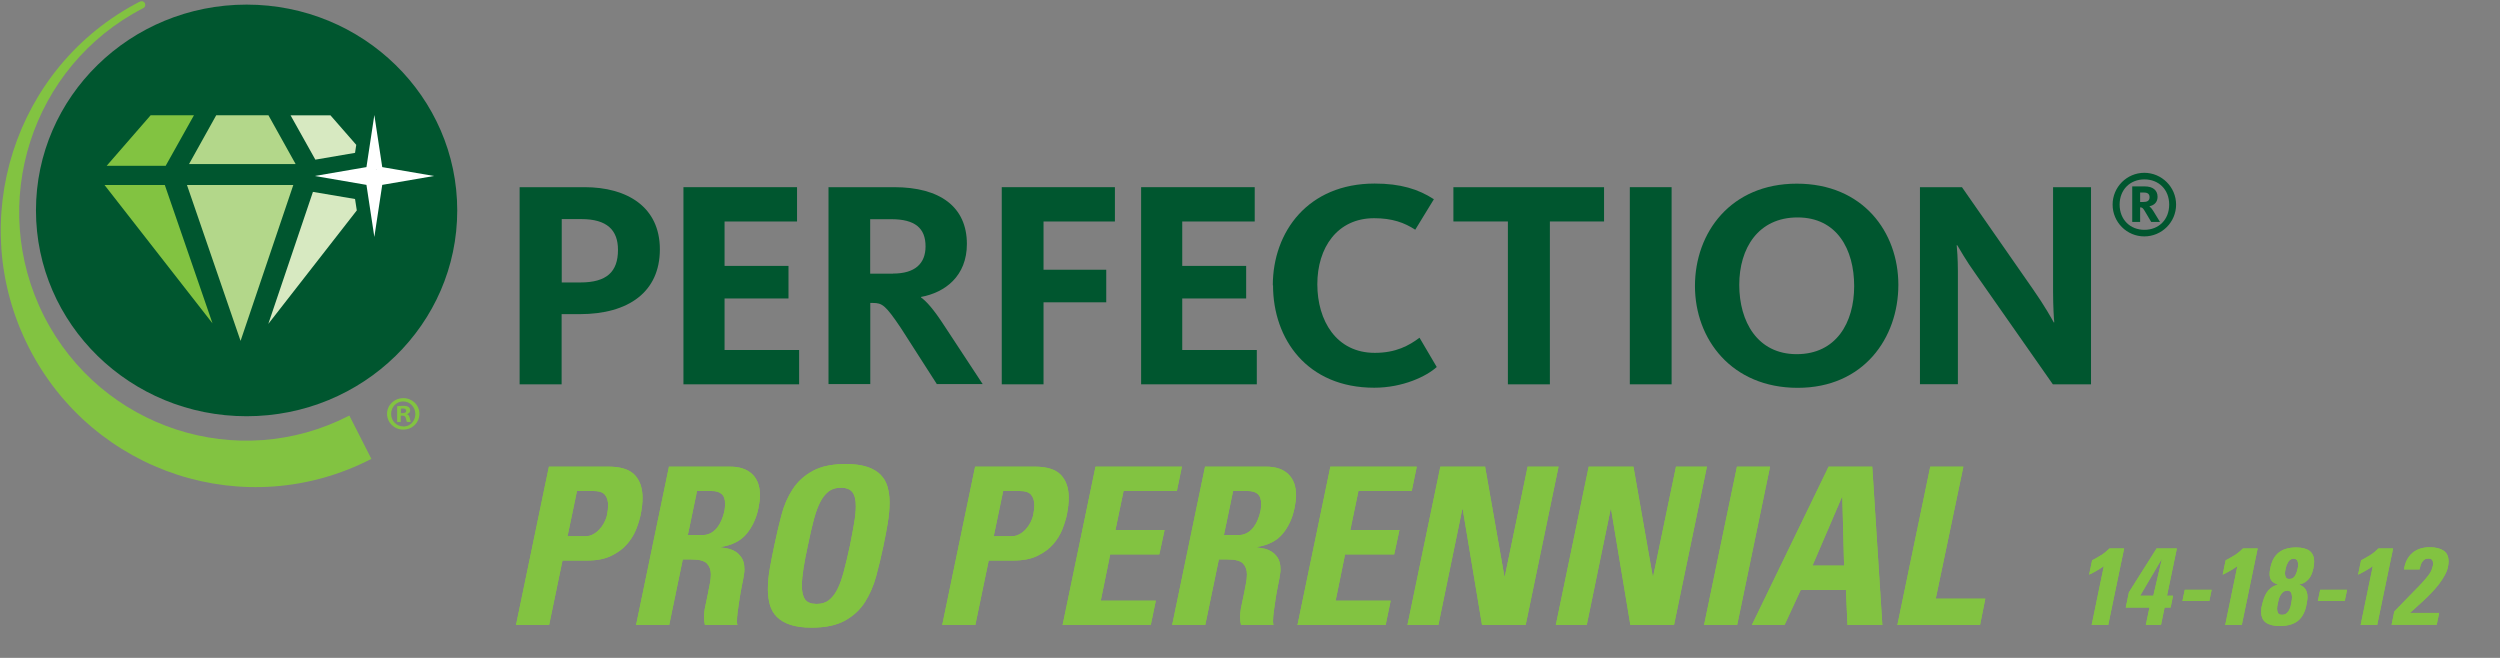 <svg viewBox="0 0 228 60" xmlns="http://www.w3.org/2000/svg" xmlns:xlink="http://www.w3.org/1999/xlink"><rect x="0" y="0" width="228" height="60" fill="#808080" stroke="none"/><clipPath id="a"><path d="m.07.12h41.63v44.31h-41.63z"/></clipPath><clipPath id="b"><path d="m.07.12h41.63v44.31h-41.63z"/></clipPath><g fill="#82c341"><path d="m50.06 42.56h5.44c1.11 0 1.9.25 2.38.75s.72 1.2.72 2.09c0 .41-.05.91-.16 1.48-.08.41-.22.87-.41 1.36s-.47.95-.84 1.38-.85.78-1.44 1.07-1.33.43-2.21.43h-2.24l-1.22 5.88h-3.02zm1.7 6.34h1.68c.23 0 .44-.06.65-.17s.4-.26.57-.44.32-.39.44-.62.21-.47.26-.71c.07-.33.1-.63.1-.88 0-.39-.09-.7-.28-.94s-.53-.36-1.04-.36h-1.52z"/><path d="m61.03 57h-3.02l3-14.44h5.58c.85 0 1.52.22 2 .67s.72 1.1.72 1.95c0 .19-.01.37-.04.56s-.06.39-.1.6c-.19.92-.55 1.7-1.08 2.34s-1.31 1.04-2.32 1.2l-.02.04c.13.03.32.06.57.1s.48.13.71.26.43.33.6.58.26.61.26 1.06c0 .12 0 .25-.03.39-.02.14-.04.29-.07.45-.04.2-.09.47-.16.81s-.13.7-.19 1.08-.11.75-.16 1.11-.07.66-.07.9c0 .12.01.23.04.34h-2.96c-.05-.2-.08-.43-.08-.7 0-.35.04-.7.12-1.05s.15-.7.22-1.05.13-.67.19-.97.09-.58.09-.85c0-.41-.12-.74-.36-.99s-.71-.37-1.42-.37h-.78l-1.24 5.98zm1.7-8.2h1.34c.29 0 .55-.07.78-.2s.42-.3.58-.51.29-.44.39-.69.18-.49.23-.72c.03-.13.05-.26.06-.38s.02-.23.02-.34c0-.43-.11-.73-.32-.91s-.51-.27-.9-.27h-1.34z"/><path d="m74.03 57.24c-.79 0-1.44-.09-1.95-.26s-.92-.41-1.23-.72-.52-.68-.64-1.11-.18-.9-.18-1.41c0-.6.06-1.24.18-1.91s.25-1.36.4-2.05c.2-.96.42-1.89.65-2.78s.58-1.69 1.03-2.38 1.06-1.25 1.83-1.67 1.77-.63 3.01-.63c.79 0 1.44.09 1.96.26s.93.42 1.23.73.51.68.63 1.11.18.89.18 1.4c0 .6-.06 1.23-.17 1.9s-.24 1.35-.39 2.06c-.2.95-.42 1.87-.66 2.76s-.59 1.69-1.04 2.39-1.06 1.26-1.83 1.68-1.77.63-3.01.63zm.44-2.16c.43 0 .79-.1 1.08-.31s.55-.52.78-.95.43-.98.61-1.65.37-1.47.57-2.39c.16-.8.29-1.5.39-2.09s.15-1.1.15-1.53c0-.57-.1-1-.31-1.27s-.56-.41-1.05-.41c-.43 0-.79.1-1.08.31s-.55.52-.78.95-.43.98-.61 1.65-.36 1.47-.55 2.39c-.17.8-.31 1.5-.4 2.1s-.14 1.11-.14 1.54c0 .57.1.99.3 1.26s.55.4 1.04.4z"/><path d="m88.93 42.56h5.44c1.11 0 1.9.25 2.38.75s.72 1.2.72 2.09c0 .41-.05.91-.16 1.48-.08.41-.22.87-.41 1.36s-.47.95-.84 1.38-.85.78-1.44 1.07-1.33.43-2.21.43h-2.24l-1.22 5.88h-3.02zm1.7 6.34h1.68c.23 0 .44-.06.65-.17s.4-.26.57-.44.32-.39.44-.62.21-.47.26-.71c.07-.33.1-.63.1-.88 0-.39-.09-.7-.28-.94s-.53-.36-1.04-.36h-1.52z"/><path d="m96.91 57 3-14.44h7.88l-.46 2.22h-4.86l-.74 3.56h4.48l-.48 2.22h-4.48l-.86 4.22h5.02l-.46 2.22z"/><path d="m109.92 57h-3.02l3-14.44h5.58c.85 0 1.52.22 2 .67s.72 1.1.72 1.95c0 .19-.01.37-.04.56s-.06.39-.1.6c-.19.92-.55 1.7-1.08 2.34s-1.31 1.04-2.32 1.2l-.02.04c.13.03.32.06.57.1s.48.13.71.26.43.33.6.58.26.61.26 1.06c0 .12 0 .25-.03.39-.02.14-.04.29-.07.45-.04.2-.09.47-.16.81s-.13.7-.19 1.08-.11.75-.16 1.11-.07.66-.07.9c0 .12.01.23.04.34h-2.96c-.05-.2-.08-.43-.08-.7 0-.35.04-.7.12-1.05s.15-.7.22-1.05.13-.67.19-.97.09-.58.09-.85c0-.41-.12-.74-.36-.99s-.71-.37-1.42-.37h-.78zm1.7-8.2h1.34c.29 0 .55-.07.78-.2s.42-.3.58-.51.29-.44.39-.69.18-.49.23-.72c.03-.13.05-.26.06-.38s.02-.23.02-.34c0-.43-.11-.73-.32-.91s-.51-.27-.9-.27h-1.34z"/><path d="m118.33 57 3-14.44h7.88l-.46 2.22h-4.86l-.74 3.56h4.48l-.48 2.22h-4.48l-.86 4.22h5.02l-.46 2.22z"/><path d="m128.36 57 3-14.44h4.08l1.76 10h.04l2.08-10h2.82l-3 14.44h-3.98l-1.76-10.56h-.04l-2.18 10.56z"/><path d="m141.89 57 3-14.44h4.08l1.76 10h.04l2.08-10h2.82l-3 14.44h-3.98l-1.76-10.56h-.04l-2.18 10.56z"/><path d="m155.41 57 3-14.44h3.02l-3 14.44z"/><path d="m159.77 57 7-14.44h3.98l.92 14.44h-3.18l-.14-3.2h-4.12l-1.48 3.2zm8.25-11.66h-.04l-2.68 6.24h2.88z"/><path d="m173.04 57 3-14.44h3.02l-2.52 12.04h4.52l-.48 2.4z"/><path d="m190.8 51.1c.28-.14.55-.3.83-.47.27-.17.52-.38.75-.61h1.34l-1.45 6.98h-1.51l1.11-5.37c-.21.15-.43.29-.66.42-.22.13-.45.25-.68.36z"/><path d="m194.17 54c.42-.66.77-1.21 1.05-1.67.28-.45.52-.82.71-1.12s.33-.52.43-.68.17-.28.22-.35.08-.12.08-.14.01-.02.02-.02h1.85l-.9 4.31h.55l-.22 1.08h-.55l-.33 1.59h-1.38l.33-1.59h-2.16l.29-1.41zm2.21.33.78-3.33h-.02l-1.96 3.33z"/><path d="m201.7 53.79-.21 1.02h-2.45l.21-1.02z"/><path d="m202.98 51.1c.28-.14.55-.3.83-.47.27-.17.52-.38.75-.61h1.34l-1.45 6.98h-1.51l1.11-5.37c-.21.15-.43.29-.66.42-.22.13-.45.25-.68.36z"/><path d="m207.92 57.09c-.55 0-.98-.1-1.27-.31s-.43-.54-.43-.99c0-.09 0-.18.01-.27.01-.1.03-.2.06-.31.05-.21.1-.42.17-.61.06-.19.15-.37.25-.54.1-.16.24-.31.4-.44s.37-.23.61-.31v-.02c-.27-.07-.46-.19-.57-.35s-.16-.36-.16-.59c0-.09 0-.18.02-.28s.03-.2.05-.29c.13-.64.4-1.11.79-1.41s.91-.44 1.55-.44c.54 0 .95.1 1.23.31s.42.54.42.98c0 .17-.02.35-.06.56-.04.19-.09.36-.15.53-.06.16-.14.31-.24.44s-.22.24-.37.34-.32.17-.53.21v.02c.28.11.47.26.58.45s.16.41.16.66c0 .12 0 .24-.03.38-.02.13-.04.26-.07.4-.14.66-.41 1.14-.81 1.44s-.93.44-1.6.44zm.66-3.21c-.16 0-.29.04-.39.14-.1.09-.18.2-.25.33-.06.13-.11.26-.14.4s-.06.26-.08.37c-.03.15-.05.29-.05.42 0 .14.03.26.09.37s.19.16.37.16c.13 0 .25-.03.34-.09s.17-.14.24-.24c.06-.1.11-.2.15-.31s.07-.21.08-.32c.01-.09.03-.2.06-.32.02-.12.03-.24.03-.35 0-.15-.03-.29-.09-.4s-.18-.17-.36-.17zm.61-2.93c-.12 0-.22.03-.31.09s-.16.14-.21.24-.1.19-.14.29c-.03.1-.06.2-.08.29-.01.07-.03.14-.04.21s-.02.15-.02.22c0 .13.03.25.08.36s.17.15.33.15c.13 0 .23-.03.32-.09s.16-.14.21-.24c.06-.1.1-.2.13-.3s.05-.21.08-.3c.01-.06.03-.12.04-.19 0-.07.01-.14.01-.21 0-.13-.03-.25-.08-.35s-.17-.16-.33-.16z"/><path d="m214.05 53.79-.21 1.02h-2.45l.21-1.02z"/><path d="m215.33 51.1c.28-.14.55-.3.83-.47.27-.17.52-.38.75-.61h1.34l-1.45 6.98h-1.51l1.11-5.37c-.21.15-.43.29-.66.42-.22.13-.45.25-.68.36z"/><path d="m218.11 57 .25-1.23c.47-.49.88-.91 1.22-1.26.35-.35.65-.66.9-.92s.46-.48.62-.67c.16-.18.3-.35.4-.49.11-.14.19-.28.24-.4s.1-.26.13-.41c.02-.08.03-.16.03-.23 0-.13-.03-.23-.09-.32s-.17-.13-.33-.13-.27.03-.36.09-.17.14-.23.24-.11.2-.14.32-.06.23-.09.34h-1.41c.09-.65.35-1.15.76-1.5s.94-.52 1.58-.52c.52 0 .94.1 1.25.3.32.2.47.53.47 1 0 .15-.02.32-.06.5-.05.26-.16.52-.31.79s-.33.54-.53.8-.43.52-.67.77-.48.49-.72.71-.46.43-.68.62-.4.36-.55.5h2.66l-.22 1.08h-4.14z"/><path d="m50.06 42.56h5.44c1.11 0 1.9.25 2.38.75s.72 1.2.72 2.09c0 .41-.05.91-.16 1.48-.08.41-.22.87-.41 1.36s-.47.95-.84 1.38-.85.78-1.44 1.07-1.33.43-2.21.43h-2.24l-1.22 5.88h-3.02zm1.7 6.34h1.68c.23 0 .44-.06.65-.17s.4-.26.57-.44.32-.39.44-.62.21-.47.26-.71c.07-.33.1-.63.1-.88 0-.39-.09-.7-.28-.94s-.53-.36-1.04-.36h-1.52z"/><path d="m61.03 57h-3.02l3-14.44h5.58c.85 0 1.52.22 2 .67s.72 1.1.72 1.95c0 .19-.01.37-.04.56s-.06.39-.1.6c-.19.92-.55 1.7-1.08 2.34s-1.31 1.04-2.32 1.2l-.02.04c.13.03.32.06.57.1s.48.13.71.26.43.33.6.58.26.61.26 1.06c0 .12 0 .25-.03.39-.02.14-.04.29-.07.45-.04.2-.09.47-.16.81s-.13.7-.19 1.08-.11.75-.16 1.11-.07.66-.07.9c0 .12.01.23.04.34h-2.96c-.05-.2-.08-.43-.08-.7 0-.35.04-.7.12-1.05s.15-.7.22-1.05.13-.67.19-.97.09-.58.09-.85c0-.41-.12-.74-.36-.99s-.71-.37-1.42-.37h-.78l-1.24 5.98zm1.7-8.2h1.34c.29 0 .55-.07.78-.2s.42-.3.58-.51.29-.44.39-.69.18-.49.23-.72c.03-.13.05-.26.06-.38s.02-.23.02-.34c0-.43-.11-.73-.32-.91s-.51-.27-.9-.27h-1.34z"/><path d="m74.03 57.24c-.79 0-1.44-.09-1.95-.26s-.92-.41-1.23-.72-.52-.68-.64-1.11-.18-.9-.18-1.41c0-.6.06-1.24.18-1.91s.25-1.36.4-2.05c.2-.96.42-1.89.65-2.78s.58-1.69 1.03-2.38 1.06-1.25 1.83-1.67 1.77-.63 3.01-.63c.79 0 1.44.09 1.96.26s.93.42 1.23.73.51.68.63 1.11.18.89.18 1.4c0 .6-.06 1.23-.17 1.9s-.24 1.35-.39 2.06c-.2.95-.42 1.87-.66 2.76s-.59 1.69-1.04 2.39-1.06 1.26-1.83 1.68-1.77.63-3.01.63zm.44-2.16c.43 0 .79-.1 1.08-.31s.55-.52.78-.95.43-.98.61-1.65.37-1.47.57-2.39c.16-.8.29-1.5.39-2.09s.15-1.1.15-1.53c0-.57-.1-1-.31-1.27s-.56-.41-1.05-.41c-.43 0-.79.1-1.08.31s-.55.52-.78.95-.43.98-.61 1.65-.36 1.47-.55 2.39c-.17.8-.31 1.5-.4 2.1s-.14 1.11-.14 1.54c0 .57.1.99.3 1.26s.55.4 1.04.4z"/><path d="m88.93 42.56h5.44c1.11 0 1.9.25 2.38.75s.72 1.2.72 2.09c0 .41-.05.91-.16 1.48-.08.41-.22.87-.41 1.36s-.47.95-.84 1.38-.85.78-1.44 1.07-1.33.43-2.21.43h-2.24l-1.22 5.88h-3.02zm1.7 6.34h1.68c.23 0 .44-.06.65-.17s.4-.26.57-.44.32-.39.44-.62.21-.47.26-.71c.07-.33.1-.63.1-.88 0-.39-.09-.7-.28-.94s-.53-.36-1.04-.36h-1.52z"/><path d="m96.91 57 3-14.44h7.88l-.46 2.22h-4.86l-.74 3.56h4.48l-.48 2.22h-4.48l-.86 4.22h5.02l-.46 2.22z"/><path d="m109.92 57h-3.02l3-14.44h5.58c.85 0 1.52.22 2 .67s.72 1.1.72 1.95c0 .19-.01.37-.04.56s-.06.39-.1.6c-.19.92-.55 1.7-1.08 2.34s-1.31 1.04-2.32 1.2l-.02.04c.13.03.32.06.57.1s.48.13.71.26.43.33.6.58.26.61.26 1.06c0 .12 0 .25-.03.39-.02.14-.04.29-.07.45-.04.2-.09.47-.16.81s-.13.7-.19 1.08-.11.75-.16 1.11-.07.66-.07.9c0 .12.01.23.04.34h-2.96c-.05-.2-.08-.43-.08-.7 0-.35.04-.7.12-1.05s.15-.7.22-1.05.13-.67.19-.97.09-.58.09-.85c0-.41-.12-.74-.36-.99s-.71-.37-1.42-.37h-.78zm1.7-8.2h1.34c.29 0 .55-.07.78-.2s.42-.3.58-.51.29-.44.39-.69.18-.49.23-.72c.03-.13.05-.26.06-.38s.02-.23.02-.34c0-.43-.11-.73-.32-.91s-.51-.27-.9-.27h-1.34z"/><path d="m118.33 57 3-14.44h7.88l-.46 2.22h-4.86l-.74 3.56h4.48l-.48 2.22h-4.48l-.86 4.22h5.02l-.46 2.22z"/><path d="m128.36 57 3-14.44h4.08l1.76 10h.04l2.08-10h2.82l-3 14.44h-3.98l-1.76-10.56h-.04l-2.18 10.56z"/><path d="m141.89 57 3-14.44h4.08l1.76 10h.04l2.08-10h2.82l-3 14.44h-3.98l-1.76-10.56h-.04l-2.18 10.56z"/><path d="m155.41 57 3-14.44h3.02l-3 14.44z"/><path d="m159.77 57 7-14.44h3.98l.92 14.44h-3.18l-.14-3.2h-4.12l-1.48 3.2zm8.25-11.66h-.04l-2.68 6.24h2.88z"/><path d="m173.04 57 3-14.44h3.02l-2.52 12.04h4.52l-.48 2.4z"/><path d="m190.8 51.1c.28-.14.55-.3.83-.47.27-.17.52-.38.75-.61h1.34l-1.45 6.98h-1.51l1.11-5.37c-.21.15-.43.29-.66.42-.22.13-.45.25-.68.36z"/><path d="m194.17 54c.42-.66.77-1.21 1.05-1.67.28-.45.52-.82.71-1.12s.33-.52.43-.68.17-.28.22-.35.08-.12.08-.14.01-.02.02-.02h1.85l-.9 4.31h.55l-.22 1.08h-.55l-.33 1.59h-1.38l.33-1.59h-2.16l.29-1.41zm2.21.33.78-3.33h-.02l-1.96 3.33z"/><path d="m201.7 53.79-.21 1.02h-2.45l.21-1.02z"/><path d="m202.98 51.1c.28-.14.55-.3.83-.47.27-.17.52-.38.75-.61h1.34l-1.45 6.98h-1.51l1.11-5.37c-.21.15-.43.29-.66.42-.22.13-.45.25-.68.36z"/><path d="m207.92 57.09c-.55 0-.98-.1-1.27-.31s-.43-.54-.43-.99c0-.09 0-.18.01-.27.01-.1.03-.2.06-.31.05-.21.1-.42.17-.61.06-.19.15-.37.25-.54.1-.16.24-.31.4-.44s.37-.23.61-.31v-.02c-.27-.07-.46-.19-.57-.35s-.16-.36-.16-.59c0-.09 0-.18.02-.28s.03-.2.05-.29c.13-.64.4-1.11.79-1.41s.91-.44 1.55-.44c.54 0 .95.1 1.23.31s.42.54.42.98c0 .17-.02.35-.06.56-.04.19-.09.36-.15.53-.06.16-.14.31-.24.44s-.22.24-.37.34-.32.17-.53.21v.02c.28.11.47.26.58.45s.16.41.16.66c0 .12 0 .24-.03.38-.02.13-.04.26-.07.4-.14.66-.41 1.14-.81 1.44s-.93.44-1.6.44zm.66-3.21c-.16 0-.29.04-.39.14-.1.09-.18.2-.25.33-.06.13-.11.26-.14.4s-.06.26-.08.37c-.03.15-.05.29-.05.42 0 .14.03.26.09.37s.19.16.37.16c.13 0 .25-.03.34-.09s.17-.14.24-.24c.06-.1.11-.2.15-.31s.07-.21.08-.32c.01-.09.03-.2.06-.32.02-.12.03-.24.03-.35 0-.15-.03-.29-.09-.4s-.18-.17-.36-.17zm.61-2.93c-.12 0-.22.03-.31.09s-.16.14-.21.24-.1.19-.14.29c-.03.1-.06.2-.08.29-.01.07-.03.14-.04.21s-.02.15-.02.22c0 .13.03.25.08.36s.17.15.33.15c.13 0 .23-.03.32-.09s.16-.14.21-.24c.06-.1.1-.2.13-.3s.05-.21.08-.3c.01-.06.03-.12.04-.19 0-.07.01-.14.01-.21 0-.13-.03-.25-.08-.35s-.17-.16-.33-.16z"/><path d="m214.05 53.79-.21 1.02h-2.45l.21-1.02z"/><path d="m215.33 51.1c.28-.14.55-.3.83-.47.27-.17.52-.38.75-.61h1.34l-1.45 6.98h-1.51l1.11-5.37c-.21.15-.43.29-.66.42-.22.13-.45.25-.68.36z"/><path d="m218.11 57 .25-1.23c.47-.49.88-.91 1.22-1.26.35-.35.65-.66.9-.92s.46-.48.62-.67c.16-.18.3-.35.4-.49.11-.14.19-.28.24-.4s.1-.26.13-.41c.02-.08.03-.16.03-.23 0-.13-.03-.23-.09-.32s-.17-.13-.33-.13-.27.03-.36.09-.17.14-.23.24-.11.2-.14.32-.06.23-.09.34h-1.41c.09-.65.35-1.15.76-1.5s.94-.52 1.58-.52c.52 0 .94.1 1.25.3.32.2.47.53.47 1 0 .15-.02.32-.06.5-.05.26-.16.52-.31.79s-.33.54-.53.8-.43.52-.67.77-.48.49-.72.71-.46.43-.68.62-.4.36-.55.5h2.66l-.22 1.08h-4.14z"/></g><path d="m47.39 17.07h5.91c3.91 0 6.88 1.81 6.88 5.67s-2.83 5.91-7.31 5.91h-1.65v6.4h-3.83zm5.54 8.69c2.4 0 3.43-.97 3.43-2.97 0-1.81-1-2.81-3.35-2.81h-1.78v5.78z" fill="#00562f"/><path d="m62.32 17.07h10.37v3.13h-6.61v4.05h5.83v2.97h-5.83v4.7h6.8v3.13h-10.55v-17.98z" fill="#00562f"/><path d="m75.55 17.07h5.99c4.21 0 6.64 1.81 6.64 5.18 0 2.94-2 4.43-4.18 4.83v.05c.49.35 1.13 1.05 2.11 2.56l3.51 5.34h-4.18l-3.29-5.13c-1.4-2.08-1.7-2.27-2.54-2.27h-.24v7.4h-3.81v-17.98zm5.89 7.88c2.02 0 2.97-.92 2.97-2.48 0-1.65-.94-2.48-3.13-2.48h-1.92v4.97h2.08z" fill="#00562f"/><path d="m91.37 17.07h10.31v3.13h-6.51v4.4h5.72v2.97h-5.72v7.48h-3.81v-17.98z" fill="#00562f"/><path d="m104.06 17.07h10.37v3.13h-6.61v4.05h5.83v2.97h-5.83v4.7h6.8v3.13h-10.55v-17.98z" fill="#00562f"/><path d="m116.08 26.03c0-4.89 3.21-9.29 9.29-9.29 2.35 0 3.99.51 5.4 1.43l-1.7 2.78c-1-.65-2.11-1.05-3.75-1.05-3.37 0-5.18 2.7-5.18 6.02s1.73 6.26 5.24 6.26c1.94 0 3.13-.67 4.08-1.38l1.57 2.67c-.92.84-3.08 1.89-5.7 1.89-6.13 0-9.23-4.45-9.23-9.34z" fill="#00562f"/><path d="m137.52 20.2h-4.97v-3.13h13.74v3.13h-4.94v14.85h-3.83z" fill="#00562f"/><path d="m148.64 17.07h3.81v17.98h-3.81z" fill="#00562f"/><path d="m154.58 26.09c0-4.89 3.27-9.34 9.29-9.34s9.26 4.4 9.26 9.23-3.16 9.39-9.18 9.39-9.37-4.43-9.37-9.29zm14.52 0c0-3.35-1.57-6.26-5.16-6.26s-5.32 2.81-5.32 6.15 1.65 6.32 5.24 6.32 5.24-2.86 5.24-6.21z" fill="#00562f"/><path d="m175.1 17.07h3.83l6.48 9.31c1.08 1.54 1.73 2.73 1.89 3.02h.05c-.03-.24-.11-1.46-.11-2.83v-9.5h3.46v17.98h-3.48l-6.99-9.99c-.97-1.35-1.51-2.35-1.73-2.7h-.05c.03.24.11 1.27.11 2.4v10.28h-3.46v-17.98z" fill="#00562f"/><path d="m192.67 18.66c0-1.6 1.3-2.9 2.89-2.9s2.9 1.3 2.9 2.9-1.3 2.9-2.9 2.9-2.89-1.3-2.89-2.9m5.16 0c0-1.38-.96-2.3-2.26-2.3s-2.26.93-2.26 2.3.96 2.3 2.26 2.3 2.26-.92 2.26-2.3m-3.37-1.66h1.15c.75 0 1.16.37 1.16.95 0 .51-.33.78-.75.86.1.08.23.22.39.48l.58.95h-.8l-.61-1.03c-.15-.24-.22-.3-.4-.3v1.33h-.72zm1.02 1.42c.31 0 .56-.09.56-.43 0-.27-.14-.43-.51-.43h-.35v.86z" fill="#00562f"/><g clip-path="url(#a)"><g clip-path="url(#b)"><path d="m41.7 19.19c0 10.37-8.6 18.77-19.21 18.77s-19.21-8.4-19.21-18.77 8.6-18.77 19.21-18.77 19.21 8.41 19.21 18.77" fill="#00562f"/><path d="m34.14 10.49-.72 4.75-4.72.81 4.72.81.72 4.75.72-4.75 4.72-.81-4.72-.81zm.18 4.96-.04-.04h.04z" fill="#fff"/><g fill="#82c341"><path d="m4.02 28.84c-5.2-10.26-1.17-22.83 9.01-28.08.43-.19.18-.82-.3-.6-11.43 5.89-15.95 20-10.11 31.51 5.85 11.52 19.83 16.07 31.25 10.18l-2.01-3.95c-10.16 5.24-22.63 1.18-27.84-9.06"/><path d="m17.69 10.51h-3.95l-4.01 4.61h5.38z"/><path d="m9.53 16.87 9.85 12.62-4.35-12.62z"/></g><path d="m32.49 13.21-2.35-2.69h-3.64l2.26 4.04 3.62-.62z" fill="#d7e9c1"/><path d="m28.54 17.5-4.07 12.04 8.07-10.35-.16-1.04z" fill="#d7e9c1"/><path d="m24.48 10.51h-4.76l-2.48 4.45h9.72z" fill="#b3d78a"/><path d="m17.05 16.87 4.89 14.22 4.81-14.22z" fill="#b3d78a"/><path d="m36.79 36.31c-.83 0-1.49.63-1.49 1.43s.65 1.44 1.48 1.44 1.47-.64 1.47-1.44-.65-1.43-1.46-1.43m0 2.58c-.64 0-1.12-.51-1.12-1.14s.48-1.14 1.1-1.14 1.11.52 1.11 1.15-.47 1.14-1.09 1.14" fill="#82c341"/><path d="m37.11 37.79v-.02c.17-.05.3-.17.3-.34 0-.14-.06-.25-.15-.31-.1-.07-.22-.11-.49-.11-.24 0-.42.03-.55.04v1.43h.33v-.57h.16c.18 0 .27.07.3.22.05.18.07.3.11.35h.35c-.03-.05-.06-.13-.1-.35-.04-.19-.11-.31-.25-.35m-.4-.1h-.16v-.41s.1-.02.18-.02c.21 0 .31.09.31.22 0 .15-.15.21-.33.21" fill="#82c341"/></g></g></svg>